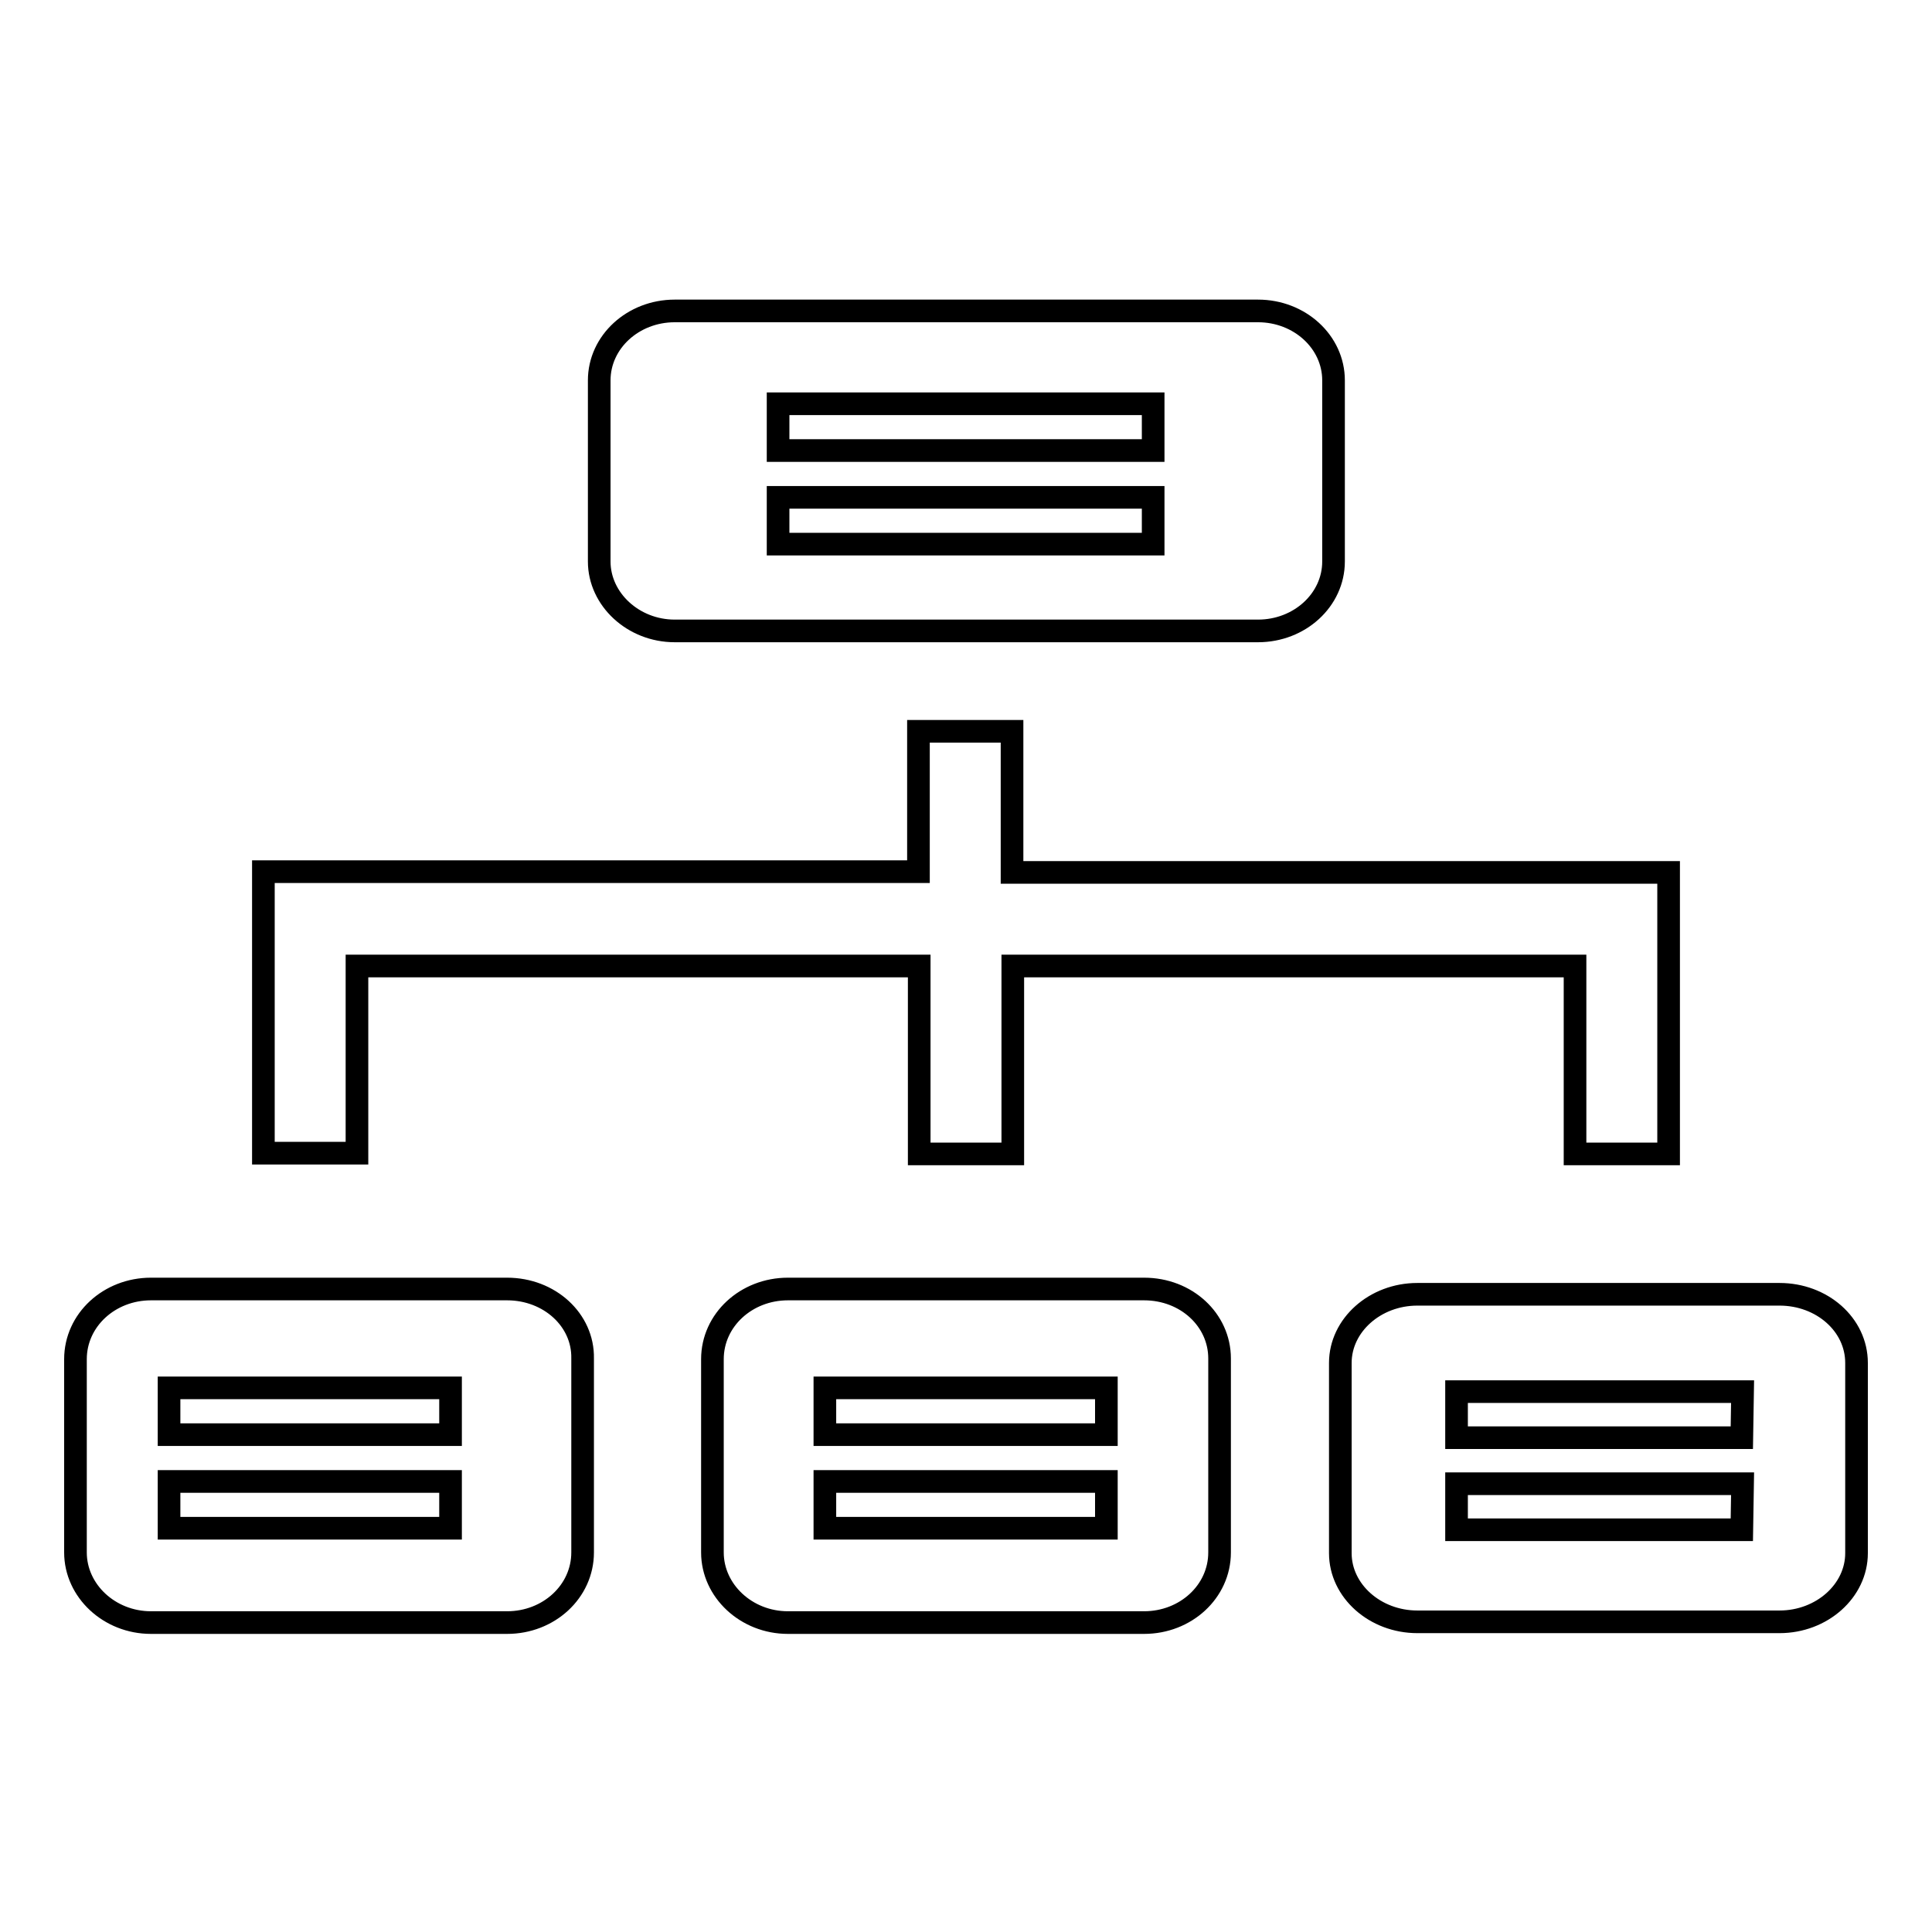 <?xml version="1.0" encoding="utf-8"?>
<!-- Svg Vector Icons : http://www.onlinewebfonts.com/icon -->
<!DOCTYPE svg PUBLIC "-//W3C//DTD SVG 1.1//EN" "http://www.w3.org/Graphics/SVG/1.1/DTD/svg11.dtd">
<svg version="1.1" xmlns="http://www.w3.org/2000/svg" xmlns:xlink="http://www.w3.org/1999/xlink" x="0px" y="0px" viewBox="0 0 256 256" enable-background="new 0 0 256 256" xml:space="preserve">
<g><g><path stroke-width="3" fill-opacity="0" stroke="#000000"  d="M89.4,83.6h77.3c5.5,0,10-4.1,10-9.2v-24c0-5.1-4.5-9.2-10-9.2H89.4c-5.5,0-10,4.1-10,9.2v24C79.4,79.4,83.9,83.6,89.4,83.6z M103.1,53.5h49.7v6.2h-49.7V53.5z M103.1,65.9h49.7v6.2h-49.7V65.9z M47.3,128h74.5v24.9h12.4V128h74.5v24.9h12.4v-37.3h-87V96.9h-12.4v18.6H34.9v37.3h12.4L47.3,128L47.3,128z M235.8,171.5h-48c-5.6,0-10.2,4.1-10.2,9.1v25.2c0,5,4.6,9.1,10.2,9.1h48c5.6,0,10.2-4.1,10.2-9.1v-25.2C246,175.5,241.4,171.5,235.8,171.5L235.8,171.5z M230.8,202.7h-37.8v-6.1h37.9L230.8,202.7L230.8,202.7z M230.8,190.5h-37.8v-6.1h37.9L230.8,190.5L230.8,190.5z M67.2,170.8H20c-5.5,0-10,4.1-10,9.3v25.6c0,5.1,4.5,9.3,10,9.3h47.2c5.5,0,10-4.1,10-9.3V180C77.3,174.9,72.8,170.8,67.2,170.8z M59.7,202.5H22.4v-6.2h37.3V202.5z M59.7,190.1H22.4v-6.2h37.3V190.1z M151.6,170.8h-47.2c-5.5,0-10,4.1-10,9.3v25.6c0,5.1,4.5,9.3,10,9.3h47.2c5.5,0,10-4.1,10-9.3V180C161.6,174.9,157.2,170.8,151.6,170.8L151.6,170.8z M146.6,202.5h-37.3v-6.2h37.3L146.6,202.5L146.6,202.5z M146.6,190.1h-37.3v-6.2h37.3L146.6,190.1L146.6,190.1z"/></g></g>
</svg>